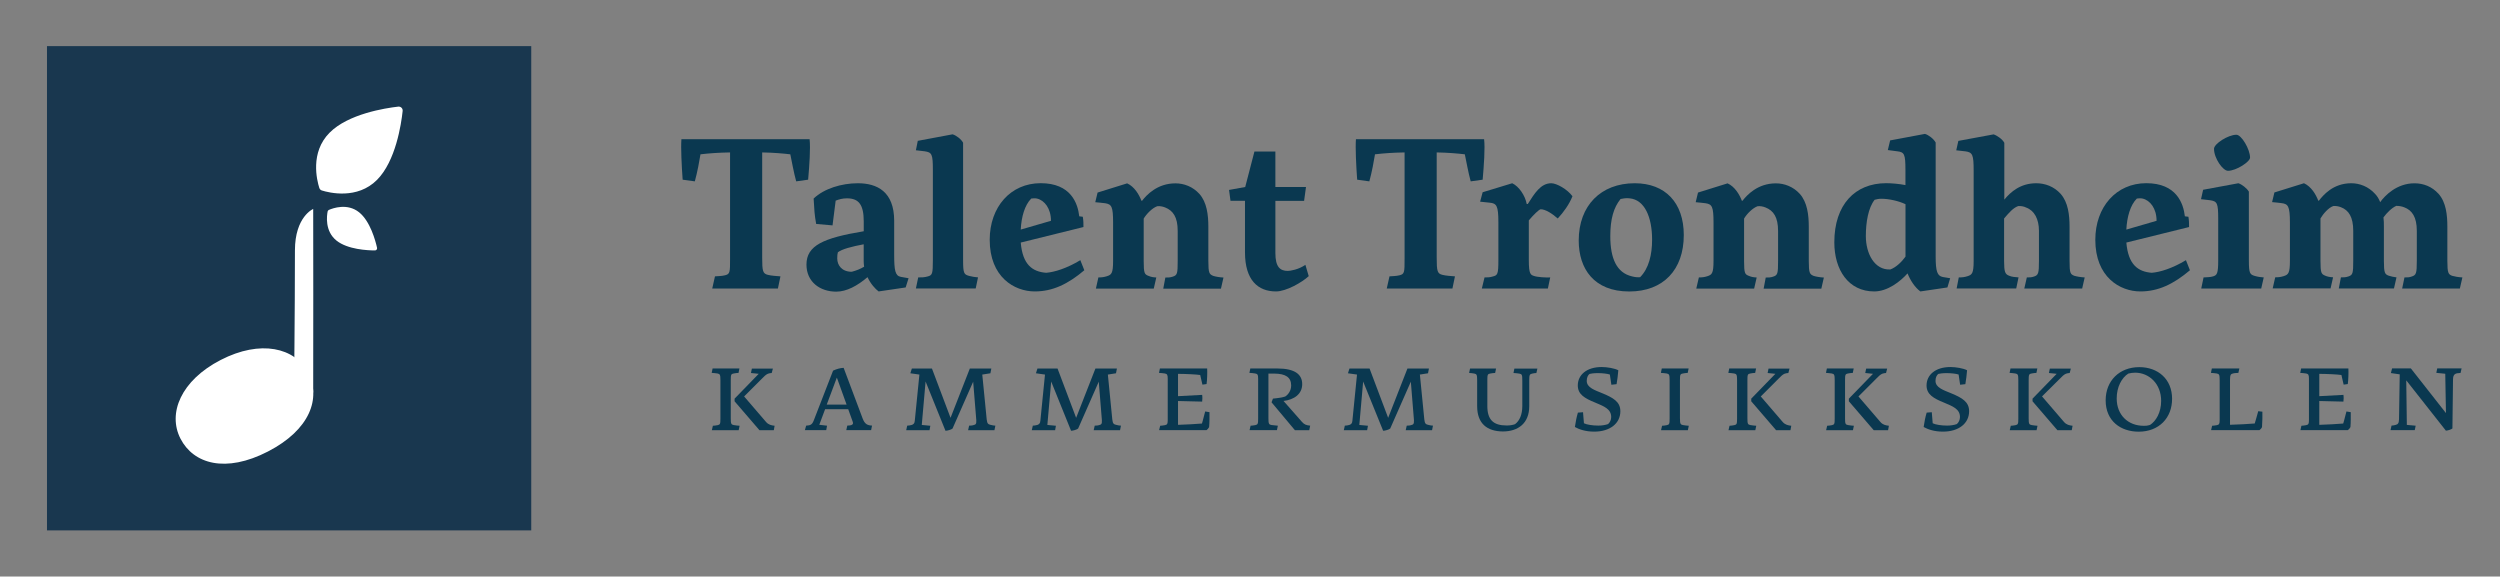 <?xml version="1.0" encoding="utf-8"?>
<!-- Generator: Adobe Illustrator 28.3.0, SVG Export Plug-In . SVG Version: 6.00 Build 0)  -->
<svg version="1.1" id="Layer_1" xmlns="http://www.w3.org/2000/svg" xmlns:xlink="http://www.w3.org/1999/xlink" x="0px" y="0px"
	 viewBox="0 0 464 107" style="enable-background:new 0 0 464 107;" xml:space="preserve">
<rect x="0" y="0" width="464" height="107" fill="#808080" stroke="none"/>
<style type="text/css">
	.st0{fill:#19374F;}
	.st1{fill:#0A3850;}
	.st2{fill:#FFFFFF;}
</style>
<rect x="8.72" y="8.56" class="st0" width="89.88" height="89.88"/>
<g>
	<path class="st1" d="M132.7,51.29c0.54-0.04,1.21-0.04,1.83-0.19c0.97-0.23,0.97-0.54,0.97-3.11v-19.7
		c-2.18,0.04-3.78,0.15-5.49,0.35c-0.2,1.25-0.58,3.31-1.05,5.02l-2.26-0.31c-0.19-2.61-0.35-5.88-0.23-7.51h23.79
		c0.19,1.64-0.04,4.9-0.27,7.51l-2.22,0.31c-0.47-1.71-0.82-3.78-1.09-5.02c-1.4-0.16-3.08-0.31-5.22-0.35v19.54
		c0,2.53,0.12,2.96,1.09,3.19c0.62,0.16,1.71,0.23,2.3,0.27l-0.47,2.26h-12.19L132.7,51.29z"/>
	<path class="st1" d="M168.63,51.64l-0.54,1.71l-5.02,0.74c-0.62-0.47-1.48-1.4-2.06-2.65c-1.87,1.6-3.89,2.69-5.8,2.69
		c-3.04,0-5.53-1.83-5.53-5.02c0-3.54,3.11-4.94,10.63-6.19v-1.83c0-3.11-0.93-4.28-3.11-4.28c-0.86,0-1.48,0.19-2.1,0.43
		l-0.58,4.59l-3.04-0.27c-0.31-1.71-0.35-2.61-0.47-4.71c1.95-1.87,5.22-2.84,8.21-2.84c3.58,0,6.74,1.56,6.74,6.97v6.31
		c0,2.88,0.19,3.89,1.21,4.09L168.63,51.64z M160.38,49.5c-0.04-0.35-0.08-0.66-0.08-1.01v-3.15c-2.26,0.43-4.01,0.89-4.79,1.48
		c-0.08,0.27-0.12,0.62-0.12,1.13c0,1.32,0.89,2.49,2.69,2.49C158.86,50.24,159.68,49.93,160.38,49.5"/>
	<path class="st1" d="M170.42,51.49c0.66,0,1.13,0,1.79-0.19c0.82-0.23,0.93-0.47,0.93-3V31.51c0-2.92-0.19-3.23-1.52-3.43
		l-1.63-0.19l0.35-1.75l6.46-1.21c0.66,0.19,1.6,0.89,1.95,1.56v21.8c0,2.53,0.19,2.65,1.13,2.92c0.59,0.15,1.09,0.23,1.64,0.27
		l-0.43,2.06h-11.1L170.42,51.49z"/>
	<path class="st1" d="M201.25,50.16c-3.04,2.57-5.88,3.93-9.19,3.93c-3.82,0-8.37-2.68-8.37-9.58c0-6.11,3.89-10.51,9.46-10.51
		c5.61,0,6.89,3.74,7.16,6.15l0.66,0.08c0.12,0.7,0.12,1.32,0.12,1.91l-11.64,2.88c0.35,4.13,2.18,5.41,4.71,5.61
		c1.56-0.12,3.82-0.82,6.35-2.34L201.25,50.16z M191.4,36.85c-1.21,1.21-1.83,3.39-1.95,5.76l5.61-1.63c0-2.3-1.21-3.82-2.61-4.13
		C192.06,36.77,191.75,36.81,191.4,36.85"/>
	<path class="st1" d="M203.86,51.49c0.58,0,1.01-0.04,1.6-0.23c0.82-0.27,1.13-0.51,1.13-2.84v-7.08c0-3-0.27-3.43-1.48-3.62
		c-0.51-0.08-1.21-0.12-1.83-0.19l0.43-1.79l5.49-1.71c1.36,0.62,2.22,2.1,2.65,3.23h0.12c0.82-1.05,2.8-3.23,6.19-3.23
		c1.6,0,3.23,0.62,4.44,1.95c1.4,1.56,1.67,3.93,1.67,6.11v6.35c0,2.3,0.19,2.45,0.9,2.76c0.47,0.15,1.17,0.27,1.91,0.31l-0.47,2.06
		h-10.71l0.39-2.06c0.58,0,0.86,0,1.36-0.16c0.86-0.27,0.93-0.58,0.93-2.92v-5.57c0-2.57-0.86-3.78-2.34-4.36
		c-0.47-0.19-0.97-0.27-1.44-0.23c-0.93,0.31-2.02,1.44-2.53,2.3v7.86c0,2.3,0.16,2.49,0.86,2.76c0.54,0.23,0.86,0.27,1.48,0.31
		l-0.47,2.06h-10.74L203.86,51.49z"/>
	<path class="st1" d="M231.07,46.85v-9.58h-2.69l-0.27-2.02l3-0.54l1.71-6.58h3.89v6.58h5.68l-0.35,2.57h-5.33v9.69
		c0,2.61,0.9,3.31,2.3,3.31c0.43,0,1.99-0.23,3.27-1.13l0.62,2.1c-1.25,1.17-4.2,2.84-6.07,2.84
		C233.52,54.1,231.07,52.03,231.07,46.85"/>
	<path class="st1" d="M257.89,51.29c0.55-0.04,1.21-0.04,1.83-0.19c0.97-0.23,0.97-0.54,0.97-3.11v-19.7
		c-2.18,0.04-3.78,0.15-5.49,0.35c-0.2,1.25-0.58,3.31-1.05,5.02l-2.26-0.31c-0.19-2.61-0.35-5.88-0.23-7.51h23.79
		c0.2,1.64-0.04,4.9-0.27,7.51l-2.22,0.31c-0.47-1.71-0.82-3.78-1.09-5.02c-1.4-0.16-3.08-0.31-5.22-0.35v19.54
		c0,2.53,0.12,2.96,1.09,3.19c0.62,0.16,1.71,0.23,2.3,0.27l-0.47,2.26h-12.19L257.89,51.29z"/>
	<path class="st1" d="M275.53,51.49c0.54,0,0.97,0,1.48-0.16c0.93-0.23,1.09-0.35,1.09-3.04v-7.09c0-3.04-0.35-3.46-1.6-3.58
		l-1.79-0.19l0.47-1.75l5.49-1.67c1.25,0.58,2.41,2.3,2.69,3.85h0.2c1.25-1.95,2.38-3.85,4.36-3.85c0.97,0,2.96,1.09,3.93,2.41
		c-0.58,1.48-1.64,2.96-2.73,4.13c-1.05-0.93-2.3-1.71-3.15-1.71c-0.31,0-1.32,1.01-2.22,2.06v7.4c0,2.61,0.35,2.72,0.97,2.92
		c0.66,0.23,2.22,0.31,3,0.27l-0.43,2.06h-12.26L275.53,51.49z"/>
	<path class="st1" d="M293.01,44.64c0-6.5,4.13-10.63,10.39-10.63c5.68,0,9.11,3.62,9.11,9.62c0,6.42-3.78,10.47-10.12,10.47
		C295.85,54.1,293.01,49.89,293.01,44.64 M306.63,44.48c0-4.13-1.36-7.4-4.17-7.67c-0.66-0.08-1.32,0.04-1.68,0.12
		c-1.28,1.56-1.91,3.74-1.91,6.89c0,4.2,1.21,6.81,4.01,7.47c0.58,0.16,1.05,0.19,1.52,0.16C306.01,49.85,306.63,47.28,306.63,44.48
		"/>
	<path class="st1" d="M315.31,51.49c0.58,0,1.01-0.04,1.59-0.23c0.82-0.27,1.13-0.51,1.13-2.84v-7.08c0-3-0.27-3.43-1.48-3.62
		c-0.51-0.08-1.21-0.12-1.83-0.19l0.43-1.79l5.49-1.71c1.36,0.62,2.22,2.1,2.65,3.23h0.12c0.82-1.05,2.8-3.23,6.19-3.23
		c1.6,0,3.23,0.62,4.44,1.95c1.4,1.56,1.67,3.93,1.67,6.11v6.35c0,2.3,0.19,2.45,0.89,2.76c0.47,0.15,1.17,0.27,1.91,0.31
		l-0.47,2.06h-10.71l0.39-2.06c0.58,0,0.86,0,1.36-0.16c0.86-0.27,0.93-0.58,0.93-2.92v-5.57c0-2.57-0.86-3.78-2.34-4.36
		c-0.47-0.19-0.97-0.27-1.44-0.23c-0.93,0.31-2.03,1.44-2.53,2.3v7.86c0,2.3,0.16,2.49,0.86,2.76c0.54,0.23,0.85,0.27,1.48,0.31
		l-0.47,2.06h-10.74L315.31,51.49z"/>
	<path class="st1" d="M361.95,51.64l-0.51,1.71l-5.02,0.74c-1.01-0.74-1.87-2.06-2.38-3.35c-1.36,1.52-3.7,3.35-6.19,3.35
		c-4.75,0-7.4-3.97-7.4-9.11c0-7.01,3.85-10.98,9.62-10.98c0.97,0,2.41,0.12,3.58,0.35v-2.8c0-2.96-0.2-3.31-1.52-3.47l-1.75-0.23
		l0.43-1.79l6.46-1.21c0.66,0.19,1.6,0.89,1.99,1.6v21.18c0,2.76,0.31,3.58,1.32,3.78L361.95,51.64z M353.66,47.63V37.9
		c-1.28-0.62-3.15-1.01-4.44-1.01c-0.51,0-0.93,0.08-1.29,0.19c-1.17,1.48-1.63,4.13-1.63,6.74c0,3.27,1.63,6.35,4.55,6.19
		C351.91,49.62,352.96,48.61,353.66,47.63"/>
	<path class="st1" d="M363.55,51.49c0.58,0,1.05-0.04,1.63-0.23c0.82-0.27,1.13-0.51,1.13-2.84V31.67c0-2.96-0.2-3.39-1.52-3.58
		l-1.71-0.19l0.39-1.75l6.54-1.21c0.62,0.19,1.64,0.89,1.99,1.56v10.55c1.21-1.48,3.04-3.04,5.92-3.04c1.67,0,3.31,0.62,4.52,1.95
		c1.4,1.56,1.67,3.93,1.67,6.11v6.35c0,2.3,0.15,2.45,0.86,2.76c0.51,0.15,1.21,0.27,1.95,0.31l-0.47,2.06h-10.74l0.47-2.06
		c0.54,0,0.82,0,1.32-0.16c0.82-0.27,0.93-0.58,0.93-2.92v-5.57c0-2.18-0.86-3.78-2.38-4.32c-0.43-0.23-1.01-0.31-1.48-0.27
		c-0.97,0.35-1.75,1.29-2.61,2.3v7.9c0,2.02,0.19,2.45,0.93,2.72c0.47,0.23,1.21,0.27,1.75,0.31l-0.43,2.06h-11.06L363.55,51.49z"/>
	<path class="st1" d="M406.45,50.16c-3.04,2.57-5.88,3.93-9.19,3.93c-3.82,0-8.37-2.68-8.37-9.58c0-6.11,3.89-10.51,9.46-10.51
		c5.6,0,6.89,3.74,7.16,6.15l0.66,0.08c0.12,0.7,0.12,1.32,0.12,1.91l-11.64,2.88c0.35,4.13,2.18,5.41,4.71,5.61
		c1.56-0.12,3.82-0.82,6.35-2.34L406.45,50.16z M396.6,36.85c-1.21,1.21-1.83,3.39-1.95,5.76l5.61-1.63c0-2.3-1.21-3.82-2.61-4.13
		C397.26,36.77,396.95,36.81,396.6,36.85"/>
	<path class="st1" d="M408.98,51.49c0.7-0.04,1.25-0.04,1.75-0.19c0.74-0.23,0.97-0.47,0.97-3v-7.71c0-2.92-0.2-3.23-1.52-3.43
		l-1.67-0.19l0.39-1.75l6.54-1.21c0.62,0.19,1.56,0.9,1.95,1.56v12.73c0,2.49,0.2,2.65,1.13,2.92c0.54,0.16,1.05,0.23,1.63,0.27
		l-0.47,2.06h-11.13L408.98,51.49z M410.92,27.62c0-0.93,2.61-2.61,4.16-2.61c0.93,0,2.53,2.69,2.53,4.24
		c0,0.78-2.57,2.45-4.09,2.45C412.56,31.71,410.92,29.37,410.92,27.62"/>
	<path class="st1" d="M457.02,51.49l-0.47,2.06h-10.71l0.43-2.06c0.58,0,0.86,0,1.32-0.16c0.86-0.27,0.97-0.58,0.97-2.92v-5.57
		c0-2.57-0.89-3.82-2.33-4.36c-0.47-0.19-0.98-0.27-1.48-0.27c-0.82,0.35-1.79,1.32-2.38,2.14c0.08,0.58,0.08,1.17,0.08,1.71v6.35
		c0,2.3,0.19,2.49,0.9,2.76c0.47,0.15,0.86,0.23,1.44,0.31l-0.47,2.06h-10.24l0.39-2.06c0.58,0,0.86,0,1.36-0.16
		c0.85-0.27,0.93-0.58,0.93-2.92v-5.57c0-2.57-0.86-3.82-2.26-4.36c-0.47-0.19-0.97-0.27-1.44-0.23c-0.9,0.31-1.87,1.44-2.38,2.3
		v7.86c0,2.3,0.16,2.45,0.86,2.76c0.43,0.19,0.86,0.27,1.48,0.31l-0.47,2.06h-10.74l0.47-2.06c0.58,0,1.01-0.04,1.6-0.23
		c0.82-0.27,1.13-0.51,1.13-2.84v-7.08c0-3.11-0.35-3.46-1.56-3.62c-0.51-0.08-1.13-0.12-1.75-0.19l0.43-1.79l5.49-1.71
		c1.36,0.62,2.22,2.1,2.65,3.23h0.12c0.74-0.93,2.57-3.23,6-3.23c1.56,0,3.19,0.62,4.4,1.95c0.43,0.43,0.74,0.97,0.97,1.56
		c0.86-1.21,3.08-3.5,6.35-3.5c1.71,0,3.27,0.62,4.48,1.95c1.4,1.56,1.64,3.93,1.64,6.11v6.35c0,2.3,0.2,2.49,0.89,2.76
		C455.61,51.33,456.28,51.45,457.02,51.49"/>
	<path class="st1" d="M136.17,78.89c0.32,0.07,0.84,0.11,1.1,0.13l-0.17,0.82h-4.98l0.19-0.82c0.26-0.02,0.58-0.04,0.88-0.11
		c0.45-0.11,0.52-0.19,0.52-1.23v-7.11c0-1.03-0.09-1.16-0.54-1.25c-0.28-0.06-0.84-0.09-1.08-0.11l0.17-0.82h4.98l-0.17,0.82
		c-0.28,0.02-0.6,0.04-0.9,0.11c-0.47,0.09-0.54,0.19-0.54,1.23v7.09C135.63,78.67,135.72,78.8,136.17,78.89 M143.77,79.02
		l-0.15,0.82h-2.67l-4.61-5.36v-0.49l4.48-4.61l-1.44-0.15l0.17-0.82h3.9l-0.22,0.82c-0.22,0.02-0.47,0.04-0.69,0.13
		c-0.37,0.15-0.73,0.5-1.18,0.97l-3.25,3.25l4.09,4.76C142.65,78.84,143.17,78.95,143.77,79.02"/>
	<path class="st1" d="M149.62,79c0.69-0.06,1.05-0.09,1.38-0.88l3.62-9.33c0.69-0.32,1.38-0.5,1.96-0.52l3.53,9.41
		c0.39,1.03,0.88,1.27,1.74,1.31l-0.17,0.84h-4.61l0.19-0.84c0.3-0.02,0.56-0.02,0.78-0.11c0.32-0.13,0.34-0.32,0.19-0.71l-0.8-2.22
		h-4.29l-1.08,2.89l1.44,0.17l-0.15,0.82h-3.96L149.62,79z M157.13,75.1l-1.81-5.02l-1.88,5.02H157.13z"/>
	<path class="st1" d="M171.79,70.81l-0.71,8.06l1.59,0.15l-0.15,0.82h-4.33l0.19-0.84c0.3-0.02,0.52-0.04,0.84-0.13
		c0.3-0.11,0.52-0.26,0.56-0.75l0.86-8.6l-1.68-0.24l0.28-0.88h3.73l3.45,9.15l3.58-9.15h3.99l-0.17,0.88l-1.51,0.24l0.82,8.32
		c0.09,0.84,0.3,0.9,0.71,1.01c0.35,0.11,0.65,0.13,0.9,0.15l-0.17,0.84h-4.89l0.19-0.84c0.26-0.02,0.54,0,0.84-0.11
		c0.32-0.09,0.54-0.13,0.49-0.9l-0.58-7.15l-3.83,8.7c-0.21,0.19-0.95,0.41-1.31,0.41L171.79,70.81z"/>
	<path class="st1" d="M195.1,70.81l-0.71,8.06l1.59,0.15l-0.15,0.82h-4.33l0.19-0.84c0.3-0.02,0.52-0.04,0.84-0.13
		c0.3-0.11,0.52-0.26,0.56-0.75l0.86-8.6l-1.68-0.24l0.28-0.88h3.73l3.45,9.15l3.58-9.15h3.99l-0.17,0.88l-1.51,0.24l0.82,8.32
		c0.09,0.84,0.3,0.9,0.71,1.01c0.35,0.11,0.65,0.13,0.9,0.15l-0.17,0.84h-4.89l0.19-0.84c0.26-0.02,0.54,0,0.84-0.11
		c0.32-0.09,0.54-0.13,0.49-0.9l-0.58-7.15l-3.83,8.7c-0.21,0.19-0.95,0.41-1.31,0.41L195.1,70.81z"/>
	<path class="st1" d="M215.33,79.02c0.26-0.02,0.54-0.04,0.88-0.11c0.45-0.09,0.52-0.26,0.52-0.97v-7.63c0-0.73-0.09-0.9-0.52-0.99
		c-0.34-0.06-0.82-0.09-1.1-0.11l0.17-0.82h8.77c0.04,0.67,0,2.18-0.11,2.89l-0.77,0.11c-0.17-0.6-0.28-1.33-0.41-1.79
		c-0.73-0.11-2.76-0.21-4.12-0.21v4.14l4.48-0.24c0.07,0.5,0.04,0.84,0,1.25l-4.48-0.11v4.42c1.19-0.04,3.58-0.15,4.44-0.24
		c0.22-0.65,0.39-1.55,0.6-2.24l0.8,0.13c0,0.69,0.02,1.9-0.07,2.78c-0.09,0.19-0.3,0.43-0.49,0.56h-8.79L215.33,79.02z"/>
	<path class="st1" d="M243.17,79L243,79.84h-2.67L236,74.67l0.26-0.69c0.41-0.04,0.91-0.09,1.36-0.17v-0.04l0.04,0.04
		c0.32-0.07,0.65-0.13,0.88-0.22c0.6-0.39,1.1-1.12,1.1-2.05c0-1.53-1.06-2.18-3.1-2.2h-1.12v8.29c0,1.01,0.09,1.16,0.54,1.25
		c0.22,0.04,0.69,0.09,1.21,0.13l-0.17,0.82h-5.08l0.19-0.82c0.26-0.02,0.58-0.04,0.88-0.11c0.45-0.11,0.52-0.19,0.52-1.23v-7.32
		c0-0.8-0.09-0.95-0.54-1.03c-0.3-0.07-0.78-0.09-1.08-0.11l0.17-0.82h4.98c3.36,0,4.65,1.14,4.65,2.91c0,1.83-1.49,2.89-3.47,3.12
		l3.42,3.88C242.07,78.8,242.46,78.93,243.17,79"/>
	<path class="st1" d="M253,70.81l-0.71,8.06l1.6,0.15l-0.15,0.82h-4.33l0.19-0.84c0.3-0.02,0.52-0.04,0.84-0.13
		c0.3-0.11,0.52-0.26,0.56-0.75l0.86-8.6l-1.68-0.24l0.28-0.88h3.73l3.45,9.15l3.58-9.15h3.99l-0.17,0.88l-1.51,0.24l0.82,8.32
		c0.09,0.84,0.3,0.9,0.71,1.01c0.35,0.11,0.65,0.13,0.9,0.15l-0.17,0.84h-4.89l0.19-0.84c0.26-0.02,0.54,0,0.84-0.11
		c0.32-0.09,0.54-0.13,0.5-0.9l-0.58-7.15l-3.83,8.7c-0.21,0.19-0.95,0.41-1.31,0.41L253,70.81z"/>
	<path class="st1" d="M274.16,75.38v-4.8c0-1.03-0.09-1.16-0.54-1.25c-0.3-0.06-0.67-0.09-0.95-0.11l0.17-0.82h4.83l-0.17,0.82
		c-0.28,0.02-0.6,0.04-0.93,0.11c-0.45,0.09-0.52,0.19-0.52,1.23v4.81c0,2.54,1.12,3.6,3.58,3.6c0.56,0,1.1-0.07,1.55-0.24
		c0.86-0.62,1.36-1.81,1.36-3.34v-4.8c0-1.03-0.07-1.16-0.56-1.25c-0.3-0.06-0.8-0.09-1.08-0.11l0.17-0.82h4.27l-0.19,0.82
		c-0.26,0.02-0.47,0.04-0.78,0.11c-0.47,0.11-0.54,0.24-0.54,1.23v4.81c0,3.17-2.05,4.7-4.91,4.7
		C275.99,80.05,274.16,78.61,274.16,75.38"/>
	<path class="st1" d="M292.3,79.25c0.13-0.93,0.32-1.87,0.56-2.67l0.95-0.07c0.07,0.65,0.13,1.49,0.17,2.05
		c0.52,0.26,1.62,0.43,2.65,0.43c0.65,0,1.29-0.09,1.83-0.28c0.35-0.3,0.58-0.8,0.58-1.31c0-1.51-1.38-2-2.95-2.67
		c-1.98-0.8-3.25-1.53-3.25-3.19c0-1.96,1.64-3.42,4.44-3.42c0.99,0,2.41,0.24,3.08,0.6c-0.07,0.84-0.17,1.75-0.32,2.58l-0.97,0.11
		l-0.28-1.9c-0.45-0.15-1.4-0.26-2.24-0.26c-0.71,0-1.33,0.09-1.53,0.15c-0.28,0.21-0.52,0.65-0.52,1.29c0,1.23,1.42,1.7,2.97,2.33
		c1.9,0.8,3.27,1.53,3.27,3.3c0,2.26-1.92,3.79-4.85,3.79C294.26,80.12,293.01,79.66,292.3,79.25"/>
	<path class="st1" d="M308.48,79.02c0.26-0.02,0.58-0.04,0.88-0.11c0.45-0.11,0.52-0.19,0.52-1.23v-7.11c0-1.03-0.09-1.16-0.54-1.25
		c-0.3-0.06-0.8-0.09-1.08-0.11l0.17-0.82h4.98l-0.17,0.82c-0.28,0.02-0.6,0.04-0.9,0.11c-0.48,0.09-0.54,0.19-0.54,1.23v7.09
		c0,1.06,0.11,1.16,0.54,1.25c0.3,0.07,0.82,0.11,1.1,0.13l-0.17,0.82h-4.98L308.48,79.02z"/>
	<path class="st1" d="M324.86,78.89c0.32,0.07,0.84,0.11,1.1,0.13l-0.17,0.82h-4.98l0.19-0.82c0.26-0.02,0.58-0.04,0.88-0.11
		c0.45-0.11,0.52-0.19,0.52-1.23v-7.11c0-1.03-0.09-1.16-0.54-1.25c-0.28-0.06-0.84-0.09-1.08-0.11l0.17-0.82h4.98l-0.17,0.82
		c-0.28,0.02-0.6,0.04-0.9,0.11c-0.48,0.09-0.54,0.19-0.54,1.23v7.09C324.32,78.67,324.4,78.8,324.86,78.89 M332.46,79.02
		l-0.15,0.82h-2.67l-4.61-5.36v-0.49l4.48-4.61l-1.44-0.15l0.17-0.82h3.9l-0.22,0.82c-0.22,0.02-0.47,0.04-0.69,0.13
		c-0.37,0.15-0.73,0.5-1.18,0.97l-3.25,3.25l4.09,4.76C331.34,78.84,331.86,78.95,332.46,79.02"/>
	<path class="st1" d="M342.98,78.89c0.32,0.07,0.84,0.11,1.1,0.13l-0.17,0.82h-4.98l0.19-0.82c0.26-0.02,0.58-0.04,0.88-0.11
		c0.45-0.11,0.52-0.19,0.52-1.23v-7.11c0-1.03-0.09-1.16-0.54-1.25c-0.28-0.06-0.84-0.09-1.08-0.11l0.17-0.82h4.98l-0.17,0.82
		c-0.28,0.02-0.6,0.04-0.9,0.11c-0.47,0.09-0.54,0.19-0.54,1.23v7.09C342.44,78.67,342.52,78.8,342.98,78.89 M350.58,79.02
		l-0.15,0.82h-2.67l-4.61-5.36v-0.49l4.48-4.61l-1.44-0.15l0.17-0.82h3.9l-0.21,0.82c-0.22,0.02-0.47,0.04-0.69,0.13
		c-0.37,0.15-0.73,0.5-1.18,0.97l-3.25,3.25l4.09,4.76C349.46,78.84,349.98,78.95,350.58,79.02"/>
	<path class="st1" d="M357.03,79.25c0.13-0.93,0.32-1.87,0.56-2.67l0.95-0.07c0.07,0.65,0.13,1.49,0.17,2.05
		c0.52,0.26,1.62,0.43,2.65,0.43c0.65,0,1.29-0.09,1.83-0.28c0.35-0.3,0.58-0.8,0.58-1.31c0-1.51-1.38-2-2.95-2.67
		c-1.98-0.8-3.25-1.53-3.25-3.19c0-1.96,1.64-3.42,4.44-3.42c0.99,0,2.41,0.24,3.08,0.6c-0.07,0.84-0.17,1.75-0.32,2.58l-0.97,0.11
		l-0.28-1.9c-0.45-0.15-1.4-0.26-2.24-0.26c-0.71,0-1.33,0.09-1.53,0.15c-0.28,0.21-0.52,0.65-0.52,1.29c0,1.23,1.42,1.7,2.97,2.33
		c1.9,0.8,3.27,1.53,3.27,3.3c0,2.26-1.92,3.79-4.85,3.79C358.99,80.12,357.74,79.66,357.03,79.25"/>
	<path class="st1" d="M377.06,78.89c0.32,0.07,0.84,0.11,1.1,0.13l-0.17,0.82h-4.98l0.19-0.82c0.26-0.02,0.58-0.04,0.88-0.11
		c0.45-0.11,0.52-0.19,0.52-1.23v-7.11c0-1.03-0.09-1.16-0.54-1.25c-0.28-0.06-0.84-0.09-1.08-0.11l0.17-0.82h4.98l-0.17,0.82
		c-0.28,0.02-0.6,0.04-0.9,0.11c-0.47,0.09-0.54,0.19-0.54,1.23v7.09C376.52,78.67,376.61,78.8,377.06,78.89 M384.67,79.02
		l-0.15,0.82h-2.67l-4.61-5.36v-0.49l4.48-4.61l-1.44-0.15l0.17-0.82h3.9l-0.21,0.82c-0.22,0.02-0.47,0.04-0.69,0.13
		c-0.37,0.15-0.73,0.5-1.18,0.97L379,73.57l4.09,4.76C383.55,78.84,384.06,78.95,384.67,79.02"/>
	<path class="st1" d="M390.81,74.3c0-3.64,2.56-6.16,6.25-6.16c3.43,0,6.08,2.2,6.08,5.88c0,3.55-2.43,6.1-6.2,6.1
		C393.61,80.12,390.81,78.15,390.81,74.3 M399.04,78.87c1.1-0.69,2.07-2.31,2.07-4.46c0-3.19-2.24-5.24-4.83-5.24
		c-0.45,0-0.8,0.06-1.27,0.17c-1.23,0.78-2.15,2.5-2.15,4.61c0,3.08,2.11,5.08,5.02,5.08C398.16,79.04,398.55,79.02,399.04,78.87"/>
	<path class="st1" d="M410.57,79.02c0.26-0.02,0.54-0.04,0.88-0.11c0.43-0.09,0.52-0.24,0.52-0.97v-7.37c0-1.03-0.09-1.16-0.54-1.25
		c-0.3-0.06-0.8-0.09-1.08-0.11l0.17-0.82h5.11l-0.19,0.82c-0.26,0.02-0.75,0.02-1.01,0.11c-0.37,0.11-0.54,0.17-0.54,1.23v8.29
		c1.34-0.04,3.73-0.15,4.59-0.24c0.19-0.58,0.43-1.51,0.65-2.28l0.77,0.09c0.02,0.54,0,1.96-0.07,2.84
		c-0.04,0.24-0.37,0.48-0.47,0.58h-8.98L410.57,79.02z"/>
	<path class="st1" d="M427.14,79.02c0.26-0.02,0.54-0.04,0.88-0.11c0.45-0.09,0.52-0.26,0.52-0.97v-7.63c0-0.73-0.09-0.9-0.52-0.99
		c-0.35-0.06-0.82-0.09-1.1-0.11l0.17-0.82h8.77c0.04,0.67,0,2.18-0.11,2.89l-0.77,0.11c-0.17-0.6-0.28-1.33-0.41-1.79
		c-0.73-0.11-2.76-0.21-4.11-0.21v4.14l4.48-0.24c0.07,0.5,0.04,0.84,0,1.25l-4.48-0.11v4.42c1.18-0.04,3.58-0.15,4.44-0.24
		c0.22-0.65,0.39-1.55,0.6-2.24l0.8,0.13c0,0.69,0.02,1.9-0.06,2.78c-0.09,0.19-0.3,0.43-0.49,0.56h-8.79L427.14,79.02z"/>
	<path class="st1" d="M446.6,70.59l0.11,8.27l1.64,0.15l-0.17,0.82h-4.5l0.19-0.84c0.26-0.02,0.47-0.04,0.77-0.13
		c0.37-0.11,0.6-0.24,0.62-1.06l0.13-8.32l-1.64-0.24l0.22-0.86h3.49l6.51,8.29l-0.13-7.3l-1.66-0.17l0.17-0.82h4.52l-0.19,0.84
		c-0.93,0.04-1.38,0.15-1.4,1.19l-0.11,9.11c-0.22,0.19-0.84,0.39-1.21,0.41L446.6,70.59z"/>
	<path class="st2" d="M73.91,19.79c0.48-0.05,0.88,0.33,0.82,0.82c-0.26,2.46-1.29,9.29-4.75,12.77c-3.67,3.69-8.88,2.4-10.25,1.97
		c-0.23-0.07-0.39-0.25-0.47-0.48c-0.44-1.4-1.75-6.57,1.91-10.24C64.62,21.15,71.45,20.07,73.91,19.79"/>
	<path class="st2" d="M57.19,69.19c2.42,4.69,0.39,10.56-7.46,14.61c-7.85,4.05-13.81,2.32-16.23-2.38s0.07-10.8,7.46-14.61
		C48.34,63,54.77,64.5,57.19,69.19"/>
	<path class="st2" d="M69.98,45.99c0.06,0.26-0.13,0.49-0.39,0.49c-1.34,0-5.07-0.17-7.14-1.83c-2.2-1.77-1.79-4.64-1.64-5.41
		c0.03-0.13,0.11-0.22,0.23-0.28c0.73-0.32,3.44-1.31,5.62,0.45C68.72,41.07,69.69,44.68,69.98,45.99"/>
	<path class="st2" d="M58.13,38.78c0,0,0.04,30.99,0,34.04l-3.57,0.55c0,0,0.18-15.4,0.18-26.89
		C54.74,40.21,58.13,38.78,58.13,38.78"/>
</g>
</svg>

